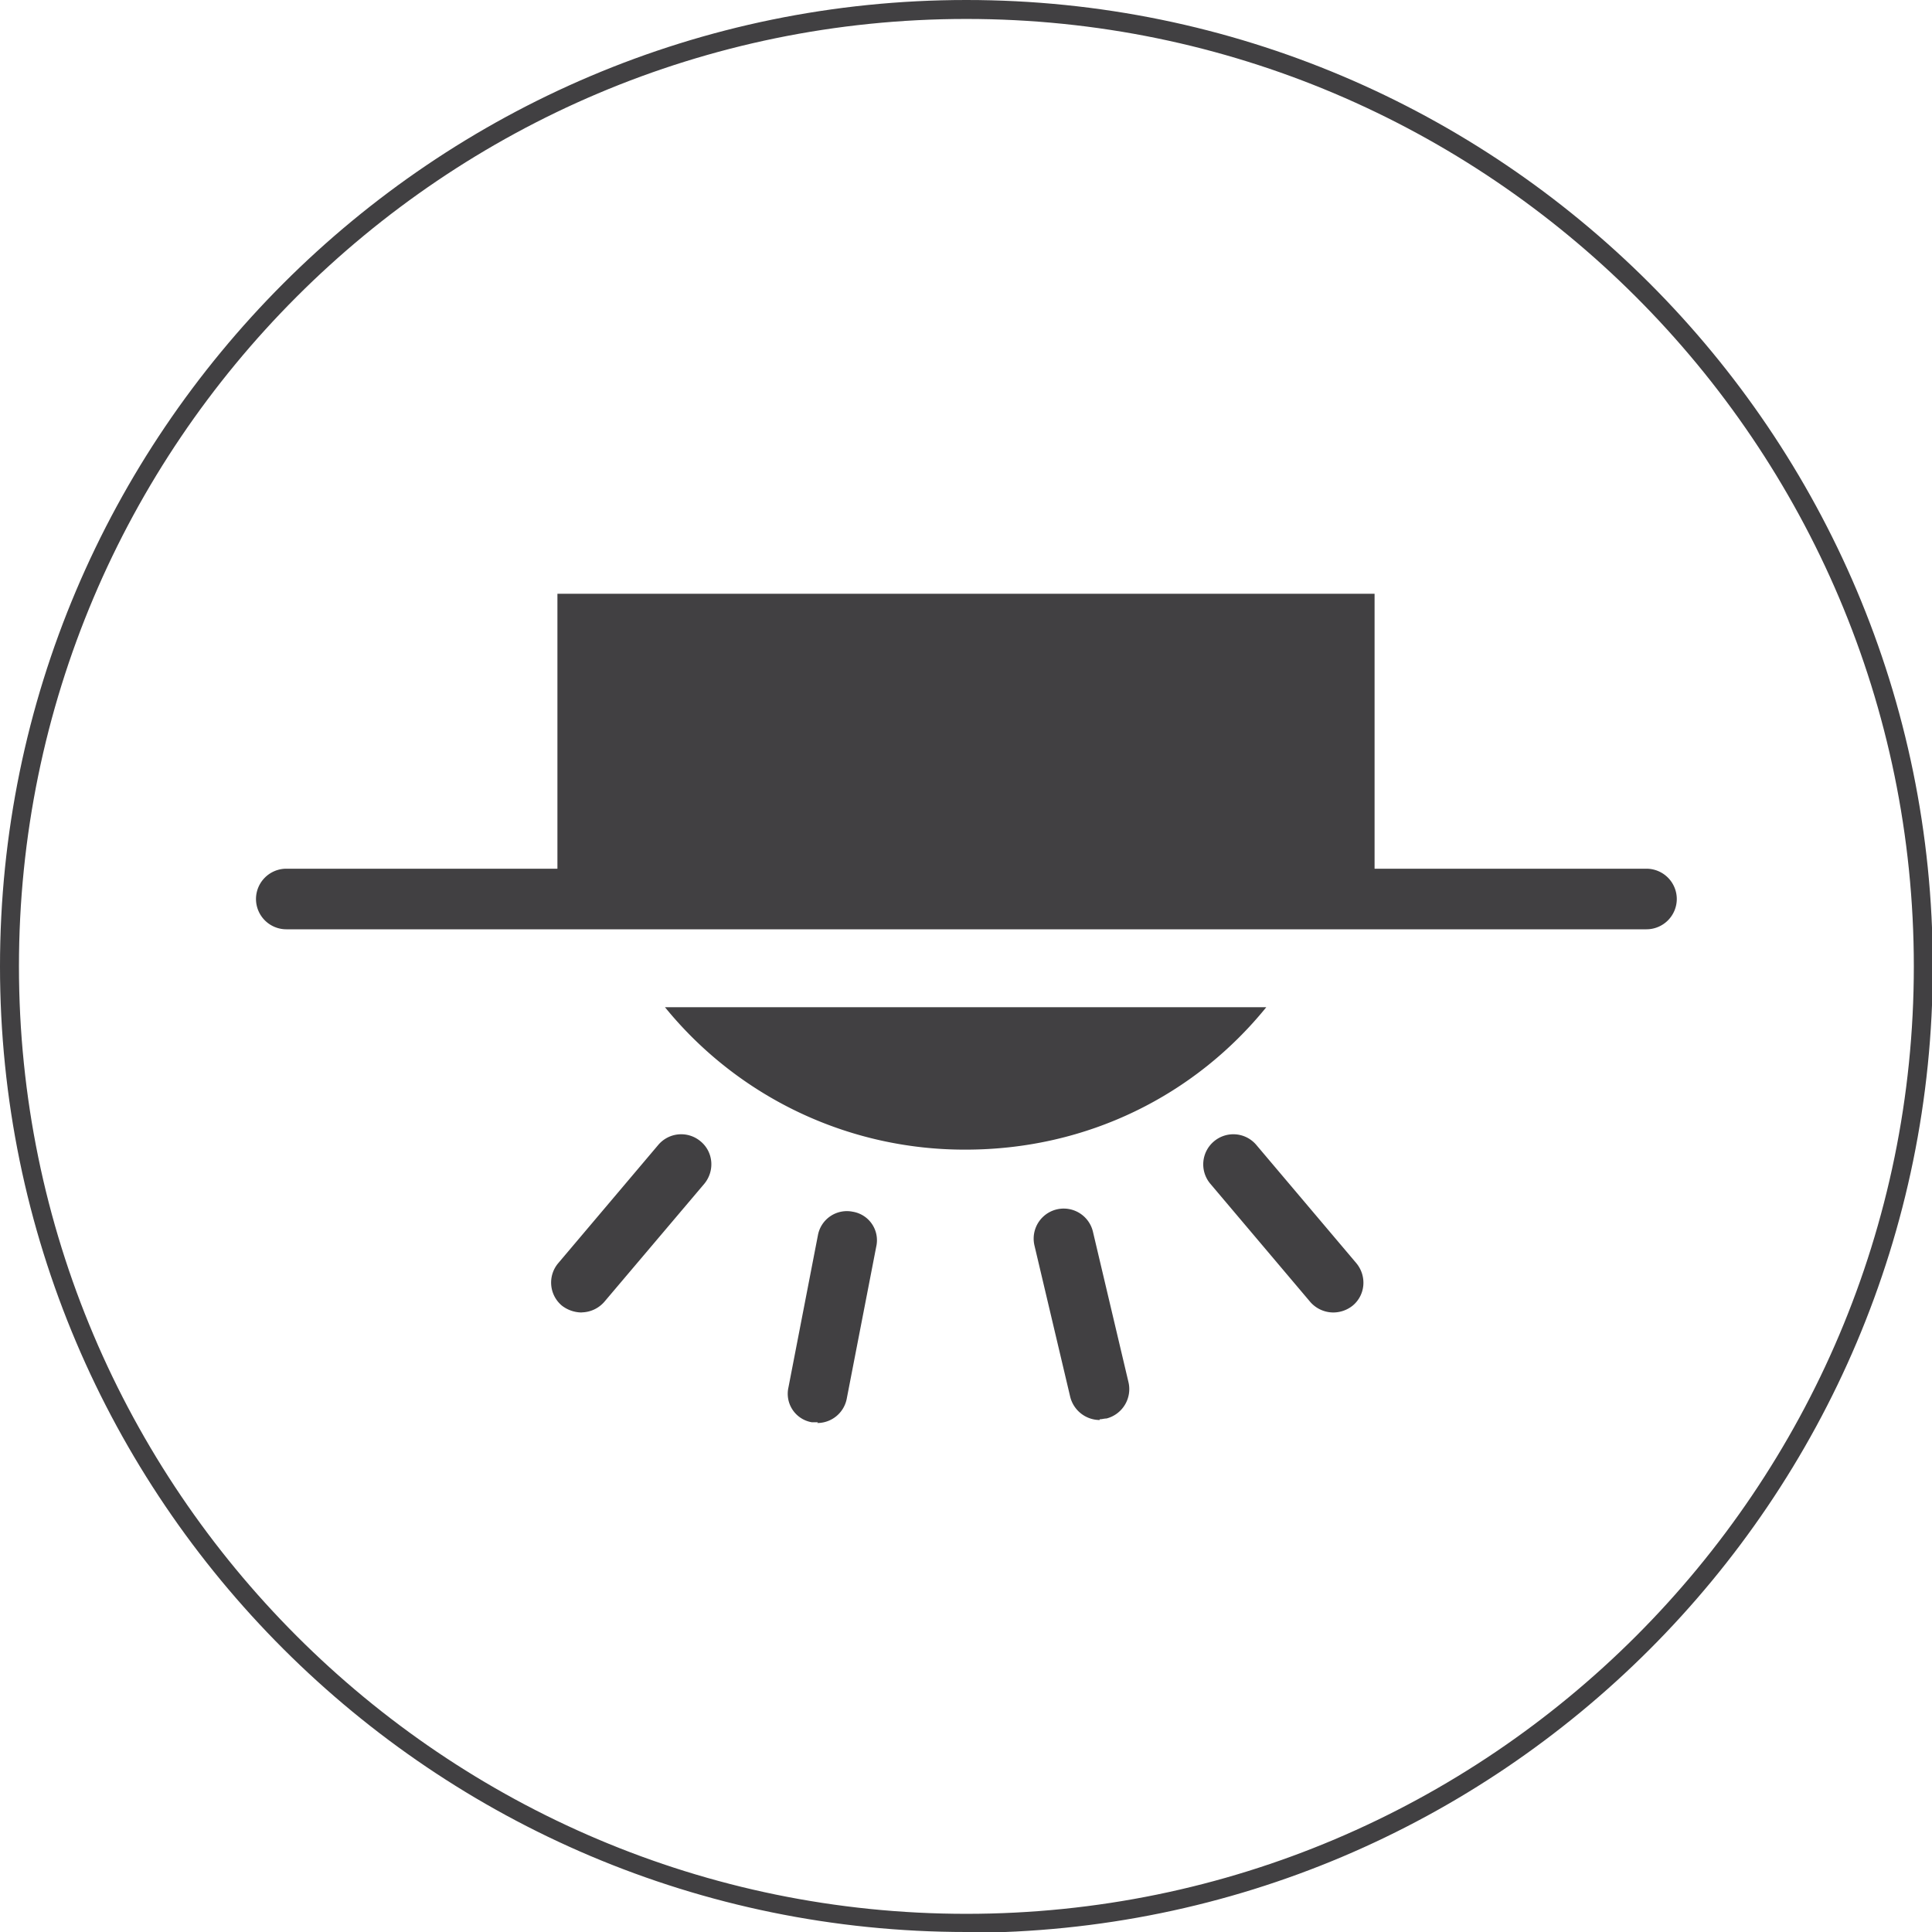 <svg width="42" height="42" fill="none" xmlns="http://www.w3.org/2000/svg"><g clip-path="url(#clip0_4489_2168)" fill="#414042"><path d="M29.882 12.908H12.118v6.652h17.764v-6.652z"/><path d="M21.008 42C9.418 42 0 32.583 0 21.008 0 9.434 9.417 0 21.008 0s21.009 9.417 21.009 21.008-9.418 21.009-21.009 21.009V42zm0-41.588C9.648.412.412 9.648.412 21.008s9.236 20.597 20.596 20.597 20.597-9.236 20.597-20.597c0-11.36-9.253-20.596-20.597-20.596z"/><path d="M35.793 20.202H6.223a.66.66 0 01-.658-.659.66.66 0 01.658-.658h29.57a.66.66 0 01.659.658.66.66 0 01-.659.659zM23.906 30.87a.664.664 0 01-.642-.51l-.774-3.277a.652.652 0 111.268-.313l.774 3.277a.66.66 0 01-.478.79c-.05 0-.099.017-.148.017v.016zm5.071-2.338a.667.667 0 01-.494-.23l-2.173-2.57a.653.653 0 01.082-.921.653.653 0 01.922.082l2.173 2.569c.23.28.198.691-.082.922a.676.676 0 01-.428.148zm-16.332 0a.71.71 0 01-.429-.148.653.653 0 01-.082-.922l2.173-2.569a.653.653 0 01.922-.082c.28.23.313.642.083.922L13.138 28.3a.667.667 0 01-.493.23zm5.136 2.387h-.131a.628.628 0 01-.51-.757l.641-3.31a.64.64 0 01.758-.51.628.628 0 01.51.757l-.642 3.31a.652.652 0 01-.642.526l.016-.016z"/><path fill-rule="evenodd" clip-rule="evenodd" d="M14.456 21.896a8.392 8.392 0 006.536 3.096c2.65 0 4.988-1.186 6.536-3.096H14.44h.017z"/></g><defs><clipPath id="clip0_4489_2168"><path fill="#fff" d="M0 0h42v42H0z"/></clipPath></defs></svg>